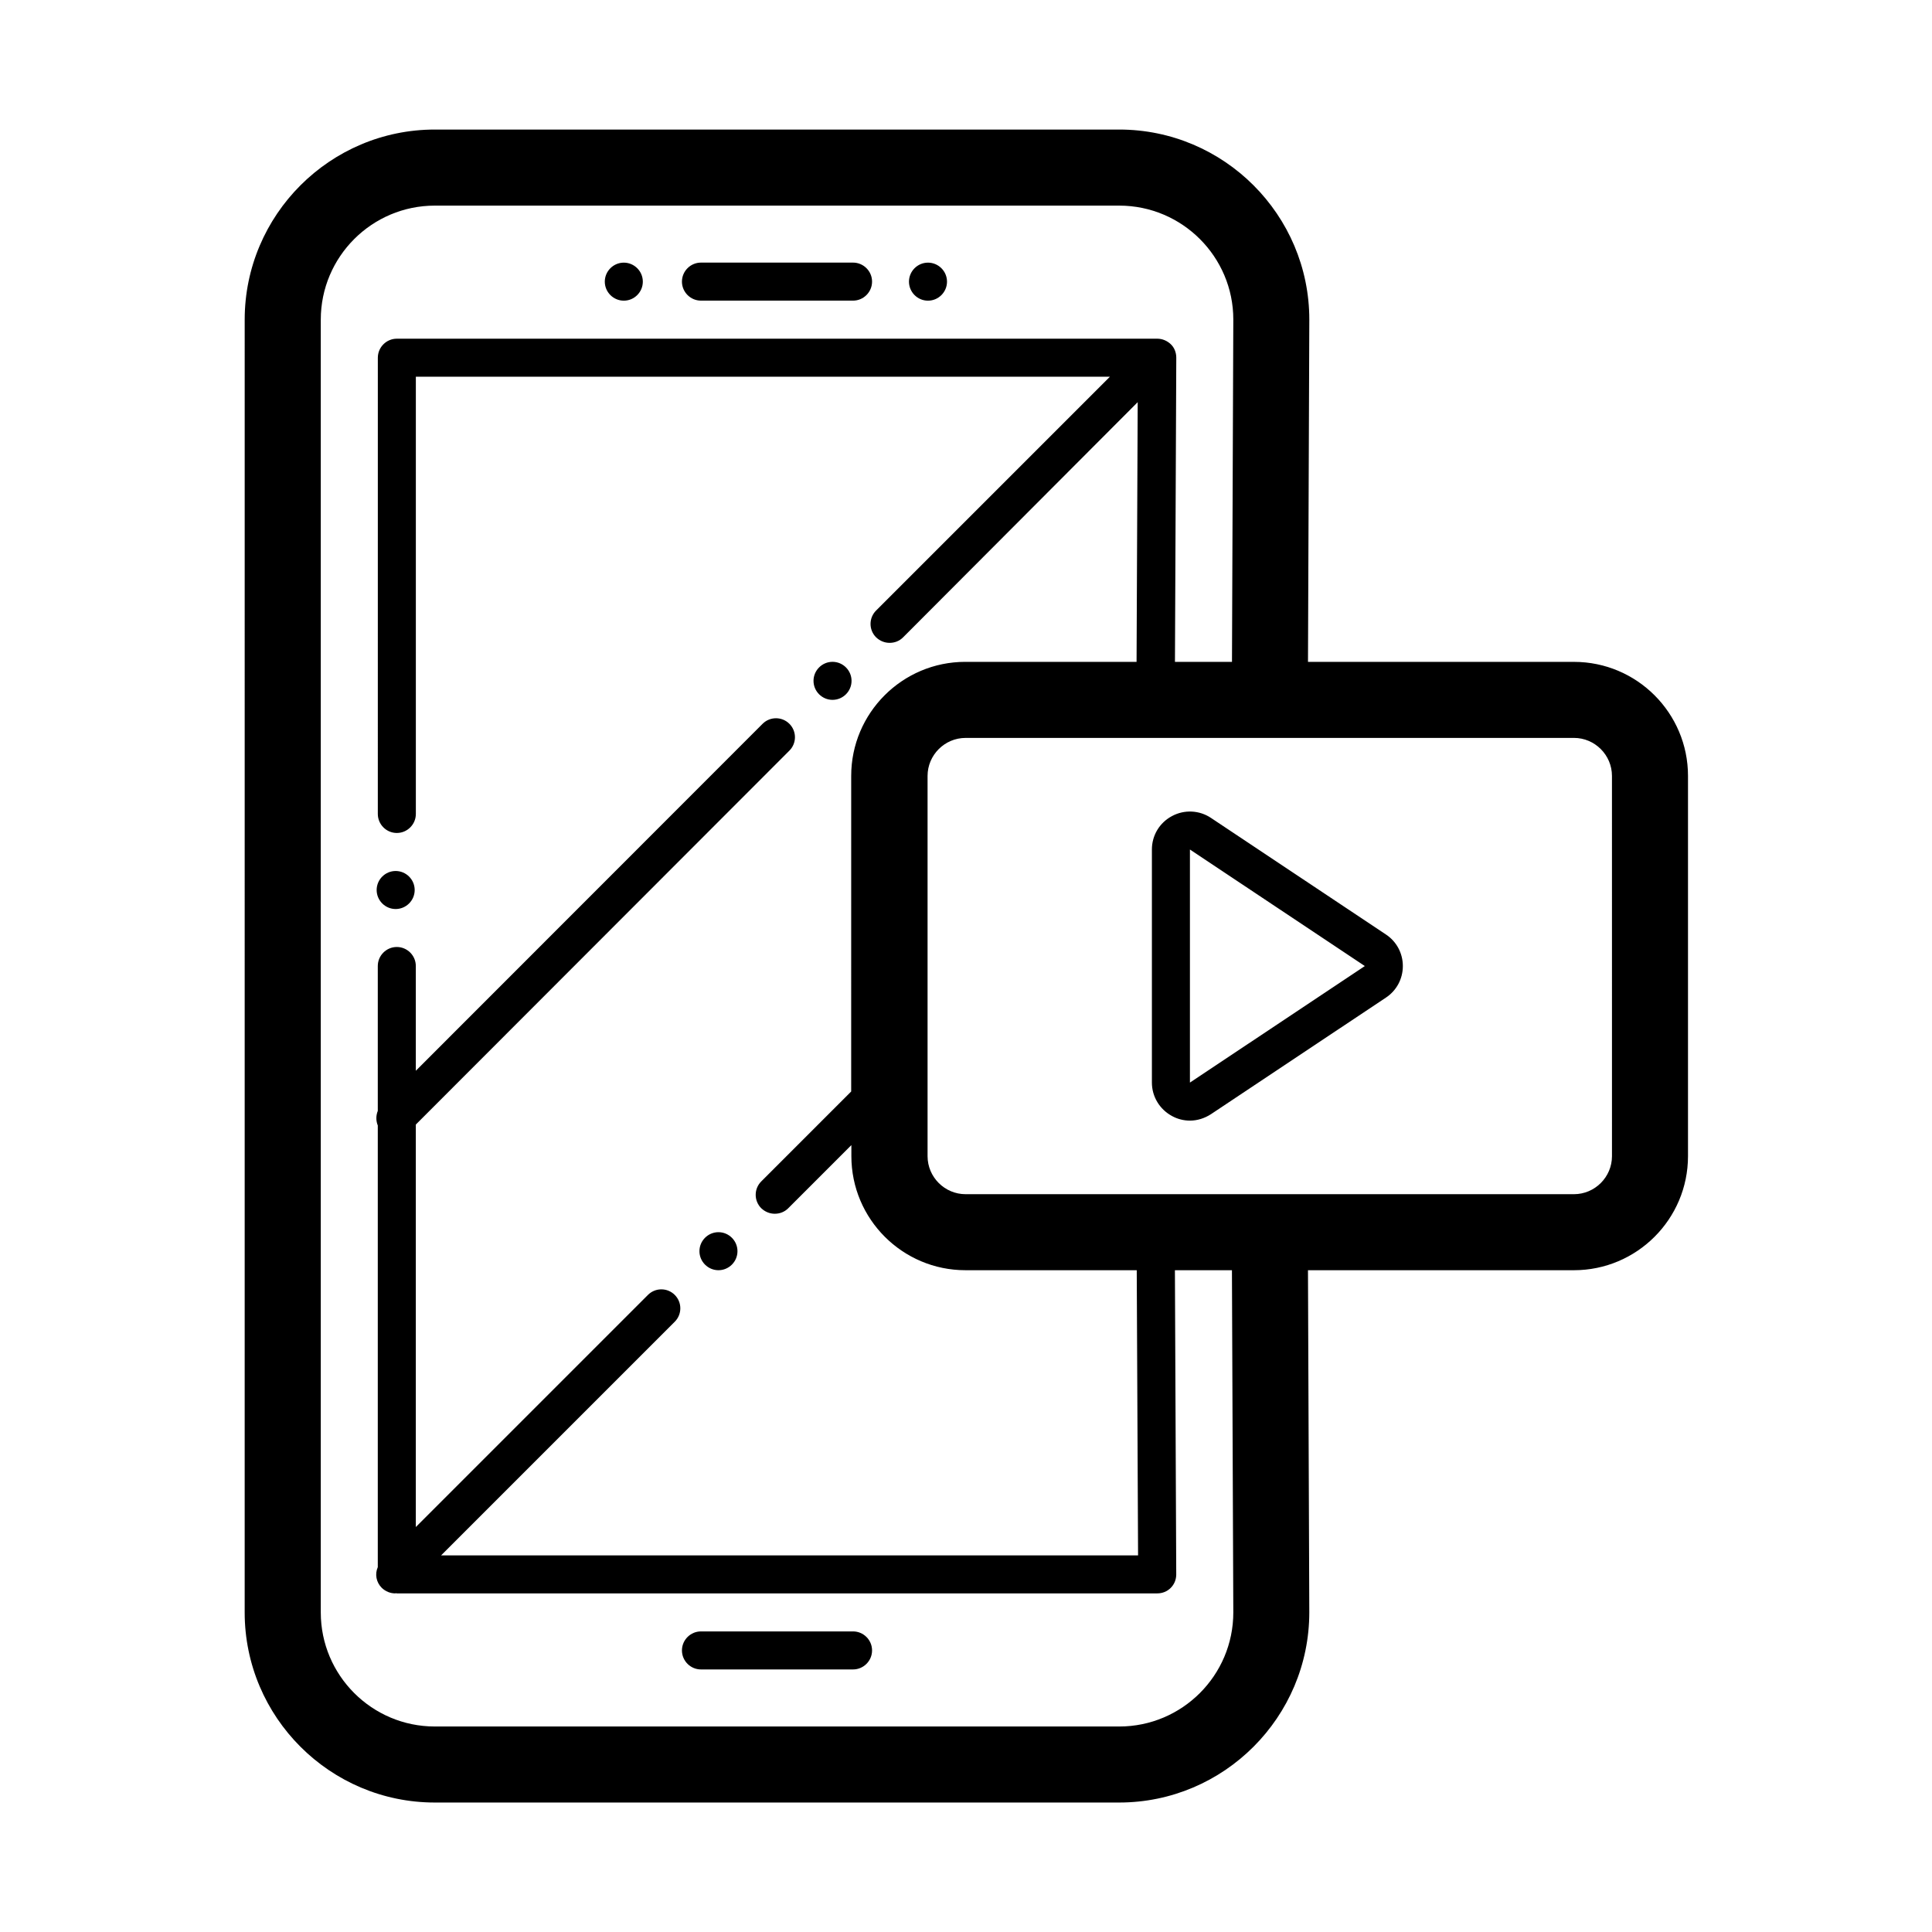 <?xml version="1.0" encoding="UTF-8"?>
<!-- The Best Svg Icon site in the world: iconSvg.co, Visit us! https://iconsvg.co -->
<svg fill="#000000" width="800px" height="800px" version="1.1" viewBox="144 144 512 512" xmlns="http://www.w3.org/2000/svg">
 <path d="m359.59 324.43c0-2.769 2.266-5.039 5.039-5.039 2.769 0 5.039 2.266 5.039 5.039 0 2.769-2.266 5.039-5.039 5.039-2.773 0-5.039-2.266-5.039-5.039zm-25.191 146.11c-2.769 0-5.039 2.266-5.039 5.039 0 2.769 2.266 5.039 5.039 5.039 2.769 0 5.039-2.266 5.039-5.039 0-2.769-2.269-5.039-5.039-5.039zm-4.637-246.87h40.305c2.769 0 5.039-2.266 5.039-5.039 0-2.769-2.266-5.039-5.039-5.039h-40.305c-2.769 0-5.039 2.266-5.039 5.039 0.004 2.773 2.269 5.039 5.039 5.039zm40.305 352.67h-40.305c-2.769 0-5.039 2.266-5.039 5.039 0 2.769 2.266 5.039 5.039 5.039h40.305c2.769 0 5.039-2.266 5.039-5.039 0-2.773-2.266-5.039-5.039-5.039zm221.27-226.71v100.76c0 16.676-13.551 30.23-30.23 30.23h-70.48l0.352 90.637c0 27.809-22.621 50.43-50.383 50.43h-181.37c-27.762 0-50.383-22.621-50.383-50.383l0.004-342.59c0-27.762 22.621-50.383 50.383-50.383h181.37c27.762 0 50.383 22.621 50.383 50.383l-0.352 90.688h70.484c16.672 0 30.223 13.551 30.223 30.227zm-120.86 130.99h-15.113l0.352 80.609c0 1.359-0.504 2.621-1.461 3.578-0.957 0.953-2.215 1.457-3.574 1.457h-201.52c-0.051 0-0.152-0.051-0.203-0.051s-0.152 0.051-0.203 0.051c-1.309 0-2.57-0.504-3.578-1.461-1.512-1.512-1.863-3.68-1.059-5.492v-117.04c-0.504-1.258-0.504-2.621 0-3.879v-38.391c0-2.769 2.266-5.039 5.039-5.039 2.769 0 5.039 2.266 5.039 5.039v27.762l91.895-91.945c1.965-1.965 5.141-1.965 7.106 0 1.965 1.965 1.965 5.141 0 7.106l-99 99.098v106.66l61.516-61.516c1.965-1.965 5.141-1.965 7.106 0s1.965 5.141 0 7.106l-61.918 61.918h184.7l-0.352-75.57h-45.395c-16.676 0-30.23-13.551-30.23-30.23v-2.922l-16.727 16.727c-1.008 1.008-2.266 1.461-3.578 1.461-1.309 0-2.57-0.504-3.578-1.461-1.965-1.965-1.965-5.141 0-7.106l23.832-23.832 0.004-83.629c0-16.676 13.551-30.23 30.23-30.23h45.395l0.301-68.82-62.172 62.324c-1.008 1.008-2.266 1.461-3.578 1.461-1.309 0-2.57-0.504-3.578-1.461-1.965-1.965-1.965-5.141 0-7.106l61.969-61.969h-183.94v115.88c0 2.769-2.266 5.039-5.039 5.039-2.769 0-5.039-2.266-5.039-5.039l0.004-120.91c0-2.769 2.266-5.039 5.039-5.039h201.52c1.359 0 2.621 0.555 3.578 1.461s1.461 2.215 1.461 3.578l-0.352 80.609h15.113l0.352-90.734c0-16.625-13.551-30.18-30.23-30.18h-181.37c-16.676 0-30.23 13.551-30.23 30.23v342.59c0 16.676 13.551 30.23 30.23 30.23h181.37c16.676 0 30.23-13.551 30.23-30.23zm100.71-130.99c0-5.543-4.535-10.078-10.078-10.078h-80.609-0.051l-80.555 0.004c-5.543 0-10.078 4.535-10.078 10.078v100.76c0 5.543 4.535 10.078 10.078 10.078h80.559 0.051 80.609c5.543 0 10.078-4.535 10.078-10.078zm-55.418 50.383c0 3.375-1.664 6.5-4.484 8.363l-46.352 30.883c-1.715 1.109-3.629 1.715-5.594 1.715-1.613 0-3.273-0.402-4.734-1.211-3.273-1.762-5.34-5.141-5.34-8.867v-61.77c0-3.727 2.016-7.106 5.34-8.867 3.273-1.762 7.254-1.562 10.328 0.504l46.352 30.883c2.824 1.867 4.484 4.988 4.484 8.367zm-10.074 0-46.352-30.883v61.766zm-251.8-20.152c0 2.769-2.266 5.039-5.039 5.039-2.769 0-5.039-2.266-5.039-5.039 0-2.769 2.266-5.039 5.039-5.039 2.769 0 5.039 2.266 5.039 5.039zm141.07-161.22c0 2.769-2.266 5.039-5.039 5.039-2.769 0-5.039-2.266-5.039-5.039 0-2.769 2.266-5.039 5.039-5.039 2.769 0 5.039 2.266 5.039 5.039zm-90.688 0c0-2.769 2.266-5.039 5.039-5.039 2.769 0 5.039 2.266 5.039 5.039 0 2.769-2.266 5.039-5.039 5.039-2.769-0.004-5.039-2.269-5.039-5.039z"/>
</svg>